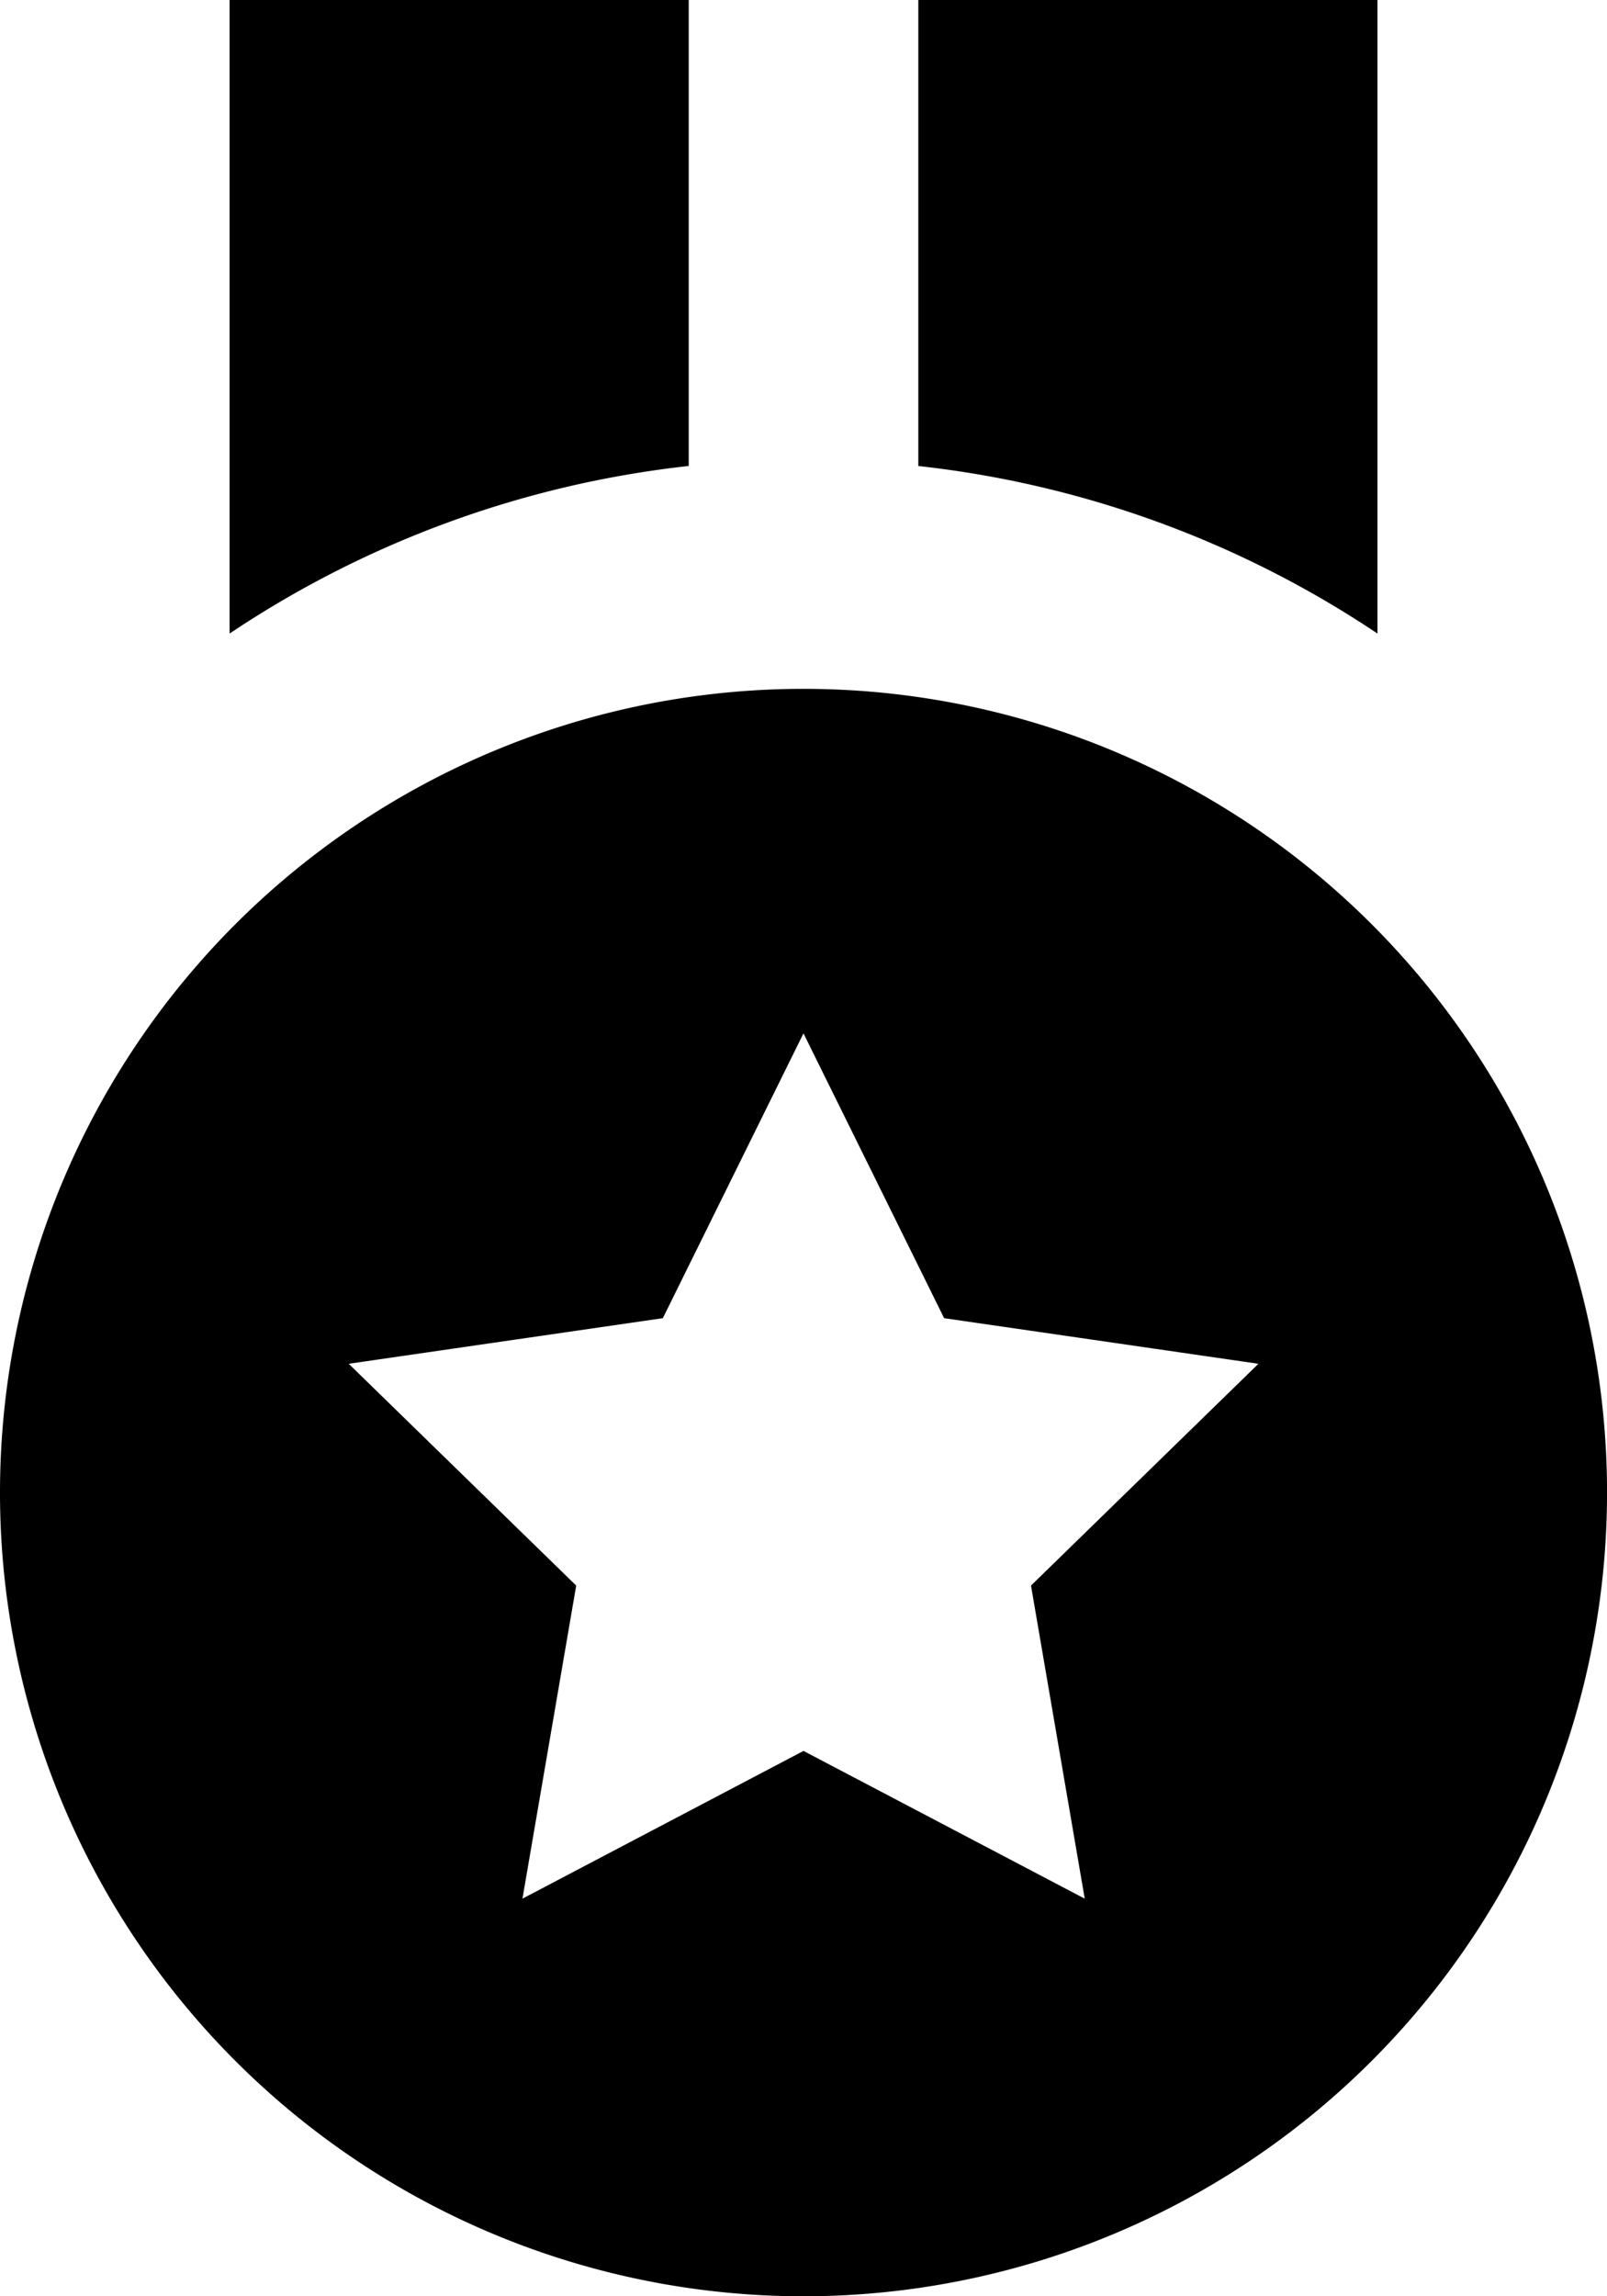 <svg xmlns="http://www.w3.org/2000/svg" width="43.271" height="61.816" viewBox="0 0 43.271 61.816">
  <path id="icon-medalha" d="M44.59,3H32.227V15.545A27.65,27.65,0,0,1,44.59,20.055ZM26.045,3H13.682V20.055a27.65,27.65,0,0,1,12.363-4.511Zm3.091,61.816A21.636,21.636,0,1,0,7.5,43.181,21.636,21.636,0,0,0,29.136,64.816ZM25.348,38.485l3.787-7.667,3.787,7.667,8.463,1.228-6.124,5.971,1.447,8.428-7.572-3.977-7.568,3.977,1.447-8.428L16.89,39.713l8.461-1.228Z" transform="translate(-7.5 -3)"/>
</svg>
